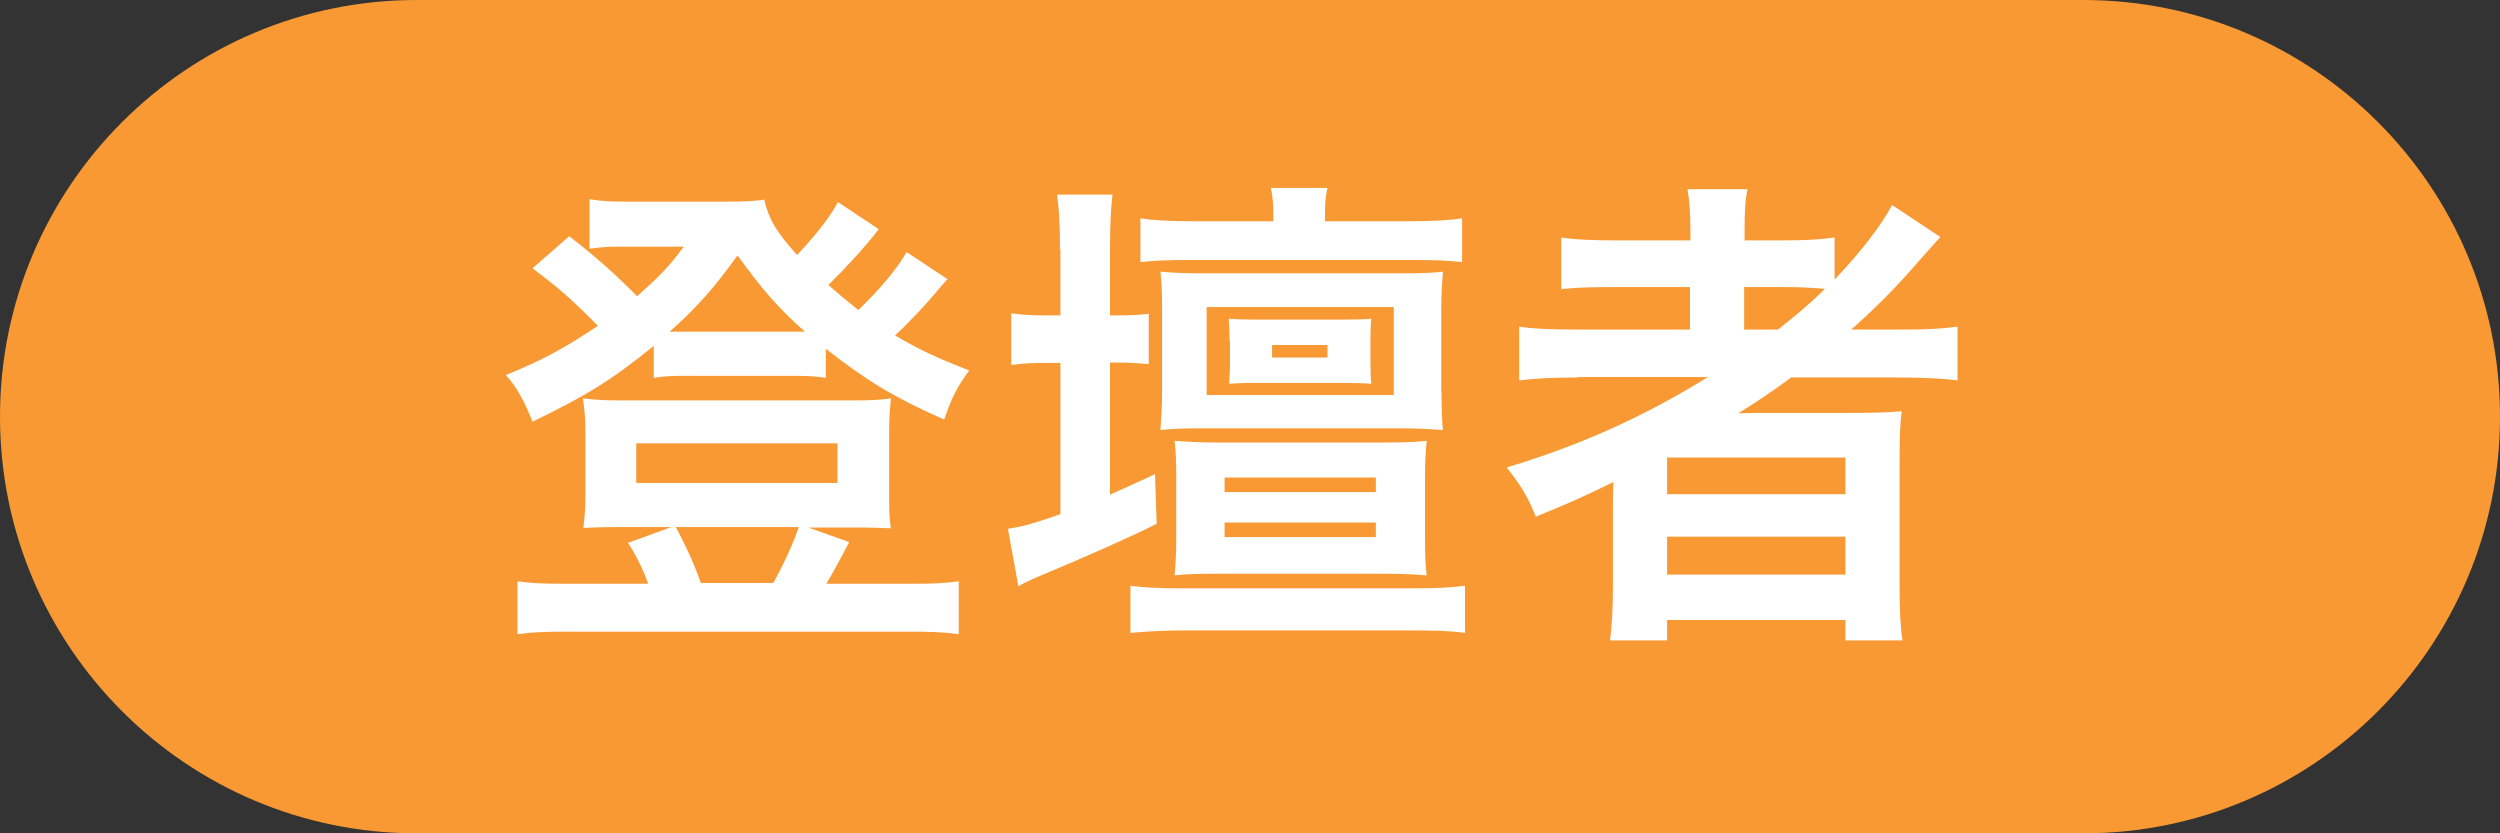 <?xml version="1.0" encoding="UTF-8"?>
<svg id="_レイヤー_2" data-name="レイヤー_2" xmlns="http://www.w3.org/2000/svg" viewBox="0 0 60 20">
  <rect x="0" y="0" width="60" height="20" fill="#333333" stroke="none"/>
  <defs>
    <style>
      .cls-1 {
        fill: #fff;
      }

      .cls-2 {
        fill: #f89933;
      }
    </style>
  </defs>
  <g id="_データ" data-name="データ">
    <g>
      <path class="cls-2" d="M50,20c5.52,0,10-4.48,10-10S55.52,0,50,0H10C4.48,0,0,4.48,0,10s4.48,10,10,10h40Z"/>
      <g>
        <path class="cls-1" d="M22.73,6.71c-.1.11-.11.12-.22.25-.28.34-.68.77-1.03,1.09.56.33.98.53,1.78.84-.29.4-.42.65-.6,1.18-1.24-.55-1.87-.94-2.84-1.7v.7c-.24-.04-.4-.05-.79-.05h-2.61c-.3,0-.52.01-.73.05v-.77c-.98.8-1.62,1.2-2.91,1.82-.2-.5-.37-.82-.64-1.12.85-.34,1.4-.64,2.21-1.18-.61-.62-.94-.91-1.57-1.38l.88-.77c.64.49,1.14.94,1.63,1.44.55-.49.74-.68,1.12-1.19h-1.56c-.23,0-.43.01-.7.05v-1.19c.29.05.48.06.96.06h2.22c.55,0,.77-.01,1.01-.05.12.49.29.77.79,1.33.43-.46.78-.89.98-1.27l.98.65c-.31.41-.82.96-1.21,1.34.29.25.43.37.72.6.5-.48.91-.96,1.16-1.39l.98.65ZM15.55,13.99c-.11-.31-.3-.7-.48-.96l1.04-.38h-1.27c-.38,0-.62.01-.84.02.04-.3.05-.5.05-.84v-1.47c0-.31-.02-.53-.06-.8.32.04.55.05.94.05h5.54c.42,0,.64-.01.91-.05-.02.25-.04.44-.04.79v1.49c0,.4,0,.58.04.84-.22-.01-.46-.02-.84-.02h-1.14l.98.35c-.19.37-.47.88-.55,1h2.02c.56,0,.82-.01,1.16-.06v1.27c-.36-.05-.67-.06-1.24-.06h-8.13c-.56,0-.86.01-1.22.06v-1.27c.34.05.59.06,1.15.06h1.98ZM15.27,11.59h4.83v-.95h-4.83v.95ZM19.03,7.96h.29c-.64-.56-1.04-1.03-1.62-1.83-.53.74-.97,1.25-1.63,1.83h2.96ZM18.56,13.99c.26-.47.49-.98.61-1.34h-2.95c.25.47.43.86.6,1.34h1.74Z"/>
        <path class="cls-1" d="M25.44,5.98c0-.55-.02-.94-.07-1.31h1.33c-.04.34-.06.7-.06,1.32v1.58h.1c.37,0,.61-.01.83-.04v1.21c-.22-.02-.46-.04-.82-.04h-.11v3.17c.41-.18.56-.25,1.08-.49l.04,1.19q-.84.43-2.96,1.32c-.18.08-.24.11-.36.18l-.25-1.38c.35-.05.6-.12,1.26-.35v-3.63h-.3c-.35,0-.61.01-.88.05v-1.24c.28.04.53.05.89.05h.29v-1.59ZM35.17,15.19c-.37-.05-.74-.06-1.32-.06h-5.4c-.44,0-.91.02-1.32.06v-1.13c.32.04.67.06,1.26.06h5.5c.59,0,.94-.02,1.27-.06v1.13ZM33.83,5.31c.5,0,.94-.02,1.26-.07v1.05c-.36-.04-.71-.05-1.16-.05h-5.37c-.47,0-.84.01-1.19.05v-1.05c.32.05.74.07,1.26.07h1.93v-.13c0-.25-.01-.44-.06-.67h1.36c-.05.22-.06.36-.06.67v.13h2.04ZM34.59,9.29c.01.54.02.88.04,1.03-.3-.02-.56-.04-.97-.04h-4.85c-.4,0-.66.01-.96.04.02-.29.04-.49.04-.94v-1.96c0-.42-.01-.62-.04-.9.23.02.53.04.97.04h4.86c.42,0,.72-.01.95-.04-.02.29-.04.5-.04.94v1.82ZM29.17,13.77c-.47,0-.74.01-.98.04.02-.25.04-.5.04-.88v-1.49c0-.36-.01-.6-.04-.86.28.02.59.04.98.04h4.07c.42,0,.74-.01,1-.04-.02.24-.04.47-.04.86v1.49c0,.4.01.62.04.88-.23-.02-.5-.04-.98-.04h-4.08ZM33.45,9.48v-2.11h-4.49v2.11h4.49ZM29.39,11.81h3.63v-.35h-3.63v.35ZM29.39,12.89h3.63v-.35h-3.63v.35ZM29.51,8.2c0-.24-.01-.38-.02-.55.14.01.34.02.6.02h2.17q.47,0,.65-.02c-.01.14-.02.29-.02.55v.47c0,.23.01.4.02.54-.13-.01-.35-.02-.62-.02h-2.18c-.28,0-.47.01-.61.02.01-.16.02-.31.02-.55v-.46ZM30.53,8.58h1.33v-.3h-1.33v.3Z"/>
        <path class="cls-1" d="M37.86,9.06c-.58,0-1,.02-1.4.07v-1.29c.32.05.77.07,1.43.07h2.67v-1.02h-1.77c-.61,0-.98.01-1.32.05v-1.24c.3.05.76.07,1.37.07h1.73v-.2c0-.46-.02-.72-.07-1.03h1.44c-.06.3-.07.55-.07,1.03v.2h.84c.6,0,.98-.02,1.32-.07v1.01c.62-.65,1.13-1.31,1.38-1.79l1.16.77c-.08.08-.26.29-.54.6-.47.55-.97,1.06-1.6,1.62h1.21c.61,0,.97-.02,1.34-.07v1.29c-.38-.05-.86-.07-1.46-.07h-2.53c-.44.32-.73.52-1.27.86.25-.01.65-.01.96-.01h1.71c.58,0,.91-.01,1.25-.04-.04.34-.05.62-.05,1.28v2.9c0,.61.02,1.01.07,1.32h-1.37v-.49h-4.28v.49h-1.37c.05-.38.07-.8.07-1.32v-1.81c0-.19,0-.46.01-.67-.72.35-.95.46-1.86.83-.2-.49-.35-.74-.7-1.18,1.79-.54,3.29-1.22,4.83-2.17h-3.14ZM40.01,11.86h4.28v-.88h-4.28v.88ZM40.01,13.79h4.28v-.91h-4.28v.91ZM42.67,7.91c.43-.34.76-.61,1.13-.98-.32-.02-.52-.04-.98-.04h-.96v1.02h.82Z"/>
      </g>
    </g>
  </g>
</svg>